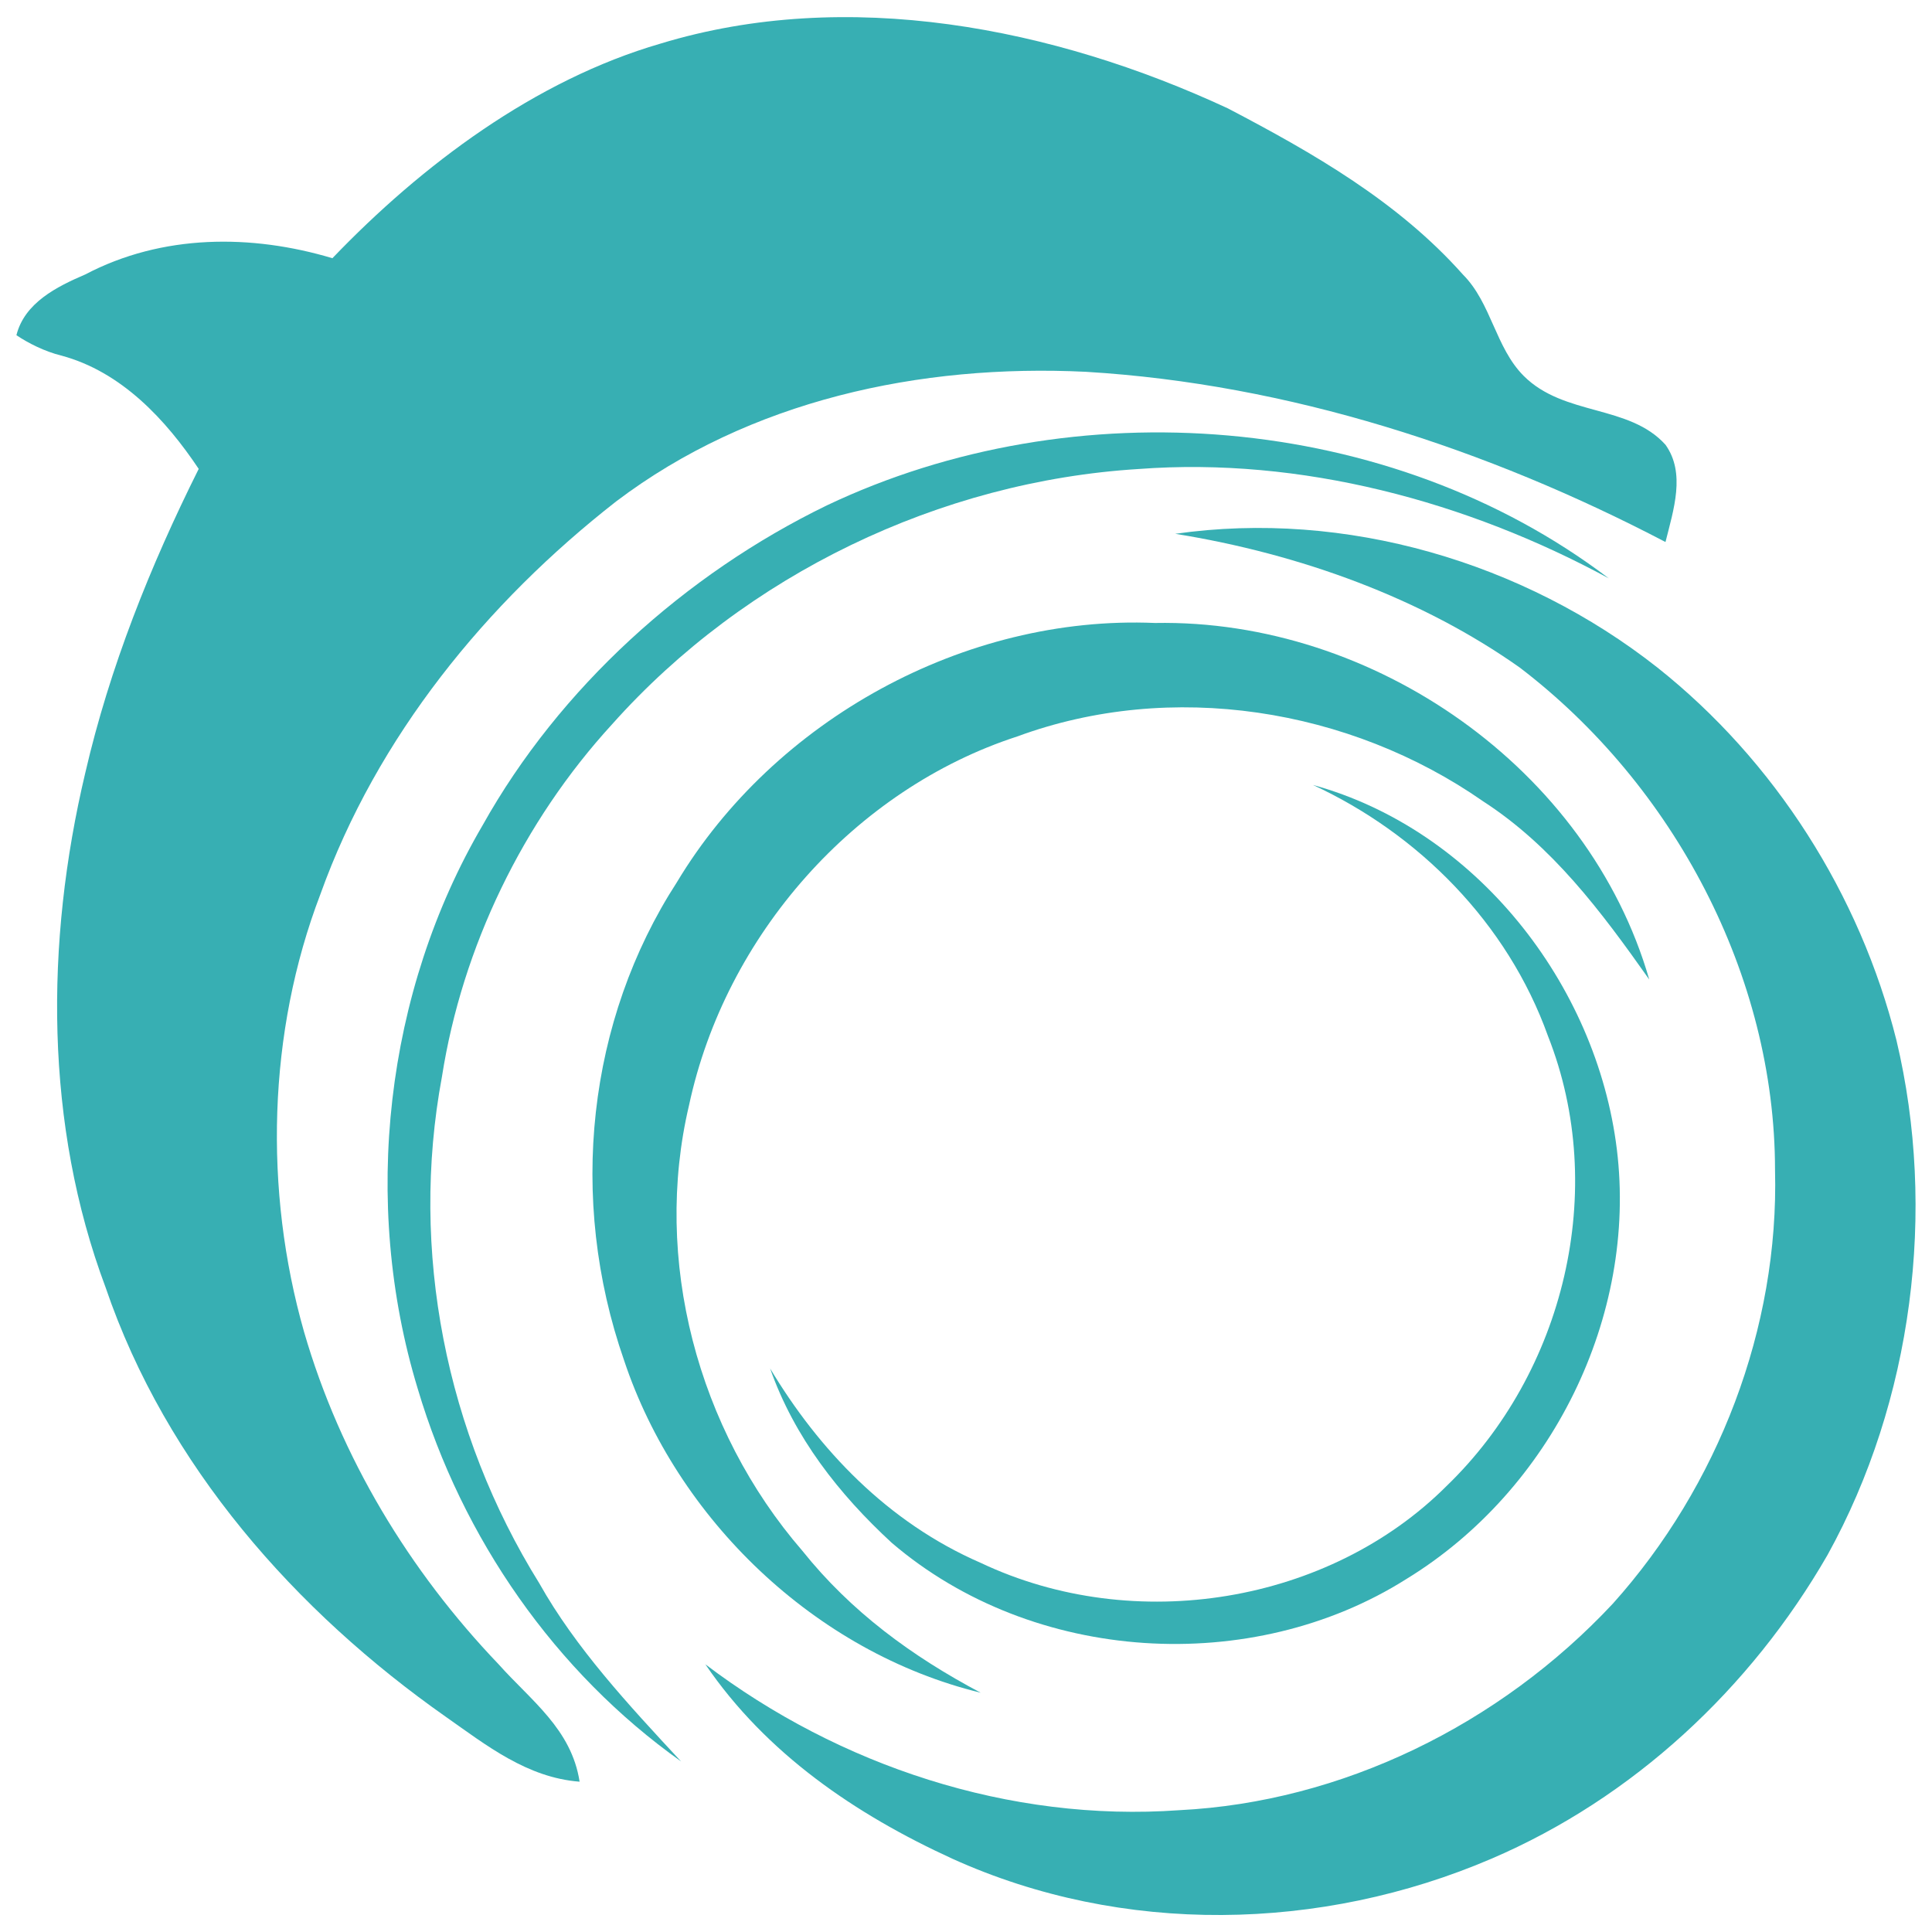 <?xml version="1.0" encoding="utf-8"?>
<!-- Generator: Adobe Illustrator 28.0.0, SVG Export Plug-In . SVG Version: 6.00 Build 0)  -->
<svg version="1.1" id="Layer_1" xmlns="http://www.w3.org/2000/svg" xmlns:xlink="http://www.w3.org/1999/xlink" x="0px" y="0px"
	 viewBox="0 0 200 200" style="enable-background:new 0 0 200 200;" xml:space="preserve">
<style type="text/css">
	.st0{fill:#37AFB3;}
</style>
<g>
	<path class="st0" d="M68.39,4.51c19.29-5.87,40.68-1.68,58.72,6.71c8.81,4.61,17.62,9.65,24.33,17.2
		c2.94,2.94,3.36,7.55,6.29,10.49c4.19,4.19,10.9,2.94,14.68,7.13c2.1,2.94,0.84,6.71,0,10.07c-18.45-9.65-39.01-16.36-59.98-17.62
		c-17.2-0.84-34.81,2.94-48.65,13.42C50.36,62.39,39.03,76.23,33.16,92.59c-5.45,14.26-5.87,30.62-1.68,45.3
		c3.77,13,10.91,24.75,20.13,34.39c3.36,3.77,7.55,6.71,8.39,12.16c-5.45-0.42-9.65-3.77-13.84-6.71
		c-15.52-10.9-28.94-26-35.23-44.46C4.64,116.49,4.64,97.62,8.83,80c2.52-10.9,6.71-21.39,11.74-31.46
		c-3.36-5.03-7.97-10.07-14.26-11.74c-1.68-0.42-3.36-1.26-4.61-2.1c0.84-3.36,4.19-5.03,7.13-6.29c7.97-4.19,17.2-4.19,25.58-1.68
		C43.65,17.09,55.39,8.28,68.39,4.51z"/>
	<path class="st0" d="M85.59,52.32c25.58-12.16,58.3-9.65,80.95,7.55c-14.68-7.97-31.88-12.58-48.65-11.32
		c-20.55,1.26-40.68,10.9-54.52,26.42c-9.23,10.07-15.52,23.07-17.62,36.49c-3.36,18.04,0.42,36.91,10.07,52.43
		c3.77,6.71,9.23,12.58,14.68,18.45c-13-9.23-22.65-23.07-27.26-38.59c-5.87-19.29-3.36-41.1,6.71-58.3
		C57.91,71.2,70.91,59.45,85.59,52.32z"/>
	<path class="st0" d="M121.66,55.26c17.62-2.52,36.07,2.94,49.91,13.84c12.16,9.65,20.97,23.49,24.75,38.59
		c4.19,17.62,1.68,37.33-7.13,53.27c-7.97,13.84-20.13,25.17-34.81,31.46c-17.62,7.55-38.17,7.97-55.78,0
		c-10.07-4.61-19.29-10.9-25.58-20.13c13.84,10.49,31.46,16.36,49.07,15.1c16.78-0.84,33.13-8.81,44.88-21.39
		c10.9-12.16,17.2-28.52,16.78-44.88c0-20.13-10.49-39.85-26.42-52.01C147.24,61.97,134.66,57.35,121.66,55.26z"/>
	<path class="st0" d="M70.07,91.33c10.07-16.78,29.78-27.68,49.49-26.84c22.65-0.42,44.88,15.1,51.17,36.91
		c-5.03-7.13-10.07-13.84-17.2-18.45c-13.84-9.65-32.3-12.58-48.23-6.71c-16.78,5.45-30.2,20.55-33.97,38.17
		c-3.77,15.94,0.84,33.55,11.74,46.14c5.03,6.29,11.32,10.9,18.45,14.68c-17.2-4.19-31.46-18.04-36.91-34.39
		C58.75,124.04,60.84,105.59,70.07,91.33z"/>
	<path class="st0" d="M135.92,81.26c16.78,4.61,29.36,20.55,31.46,37.75c2.1,17.2-6.71,35.23-21.81,44.46
		c-15.94,10.07-38.59,8.81-53.27-3.77c-5.45-5.03-10.07-10.9-12.58-18.04c5.03,8.39,12.16,15.94,21.81,20.13
		c15.94,7.55,36.07,4.19,48.23-7.97c12.16-11.74,16.78-30.62,10.49-46.56C156.05,95.52,146.82,86.3,135.92,81.26z"/>
</g>
</svg>
